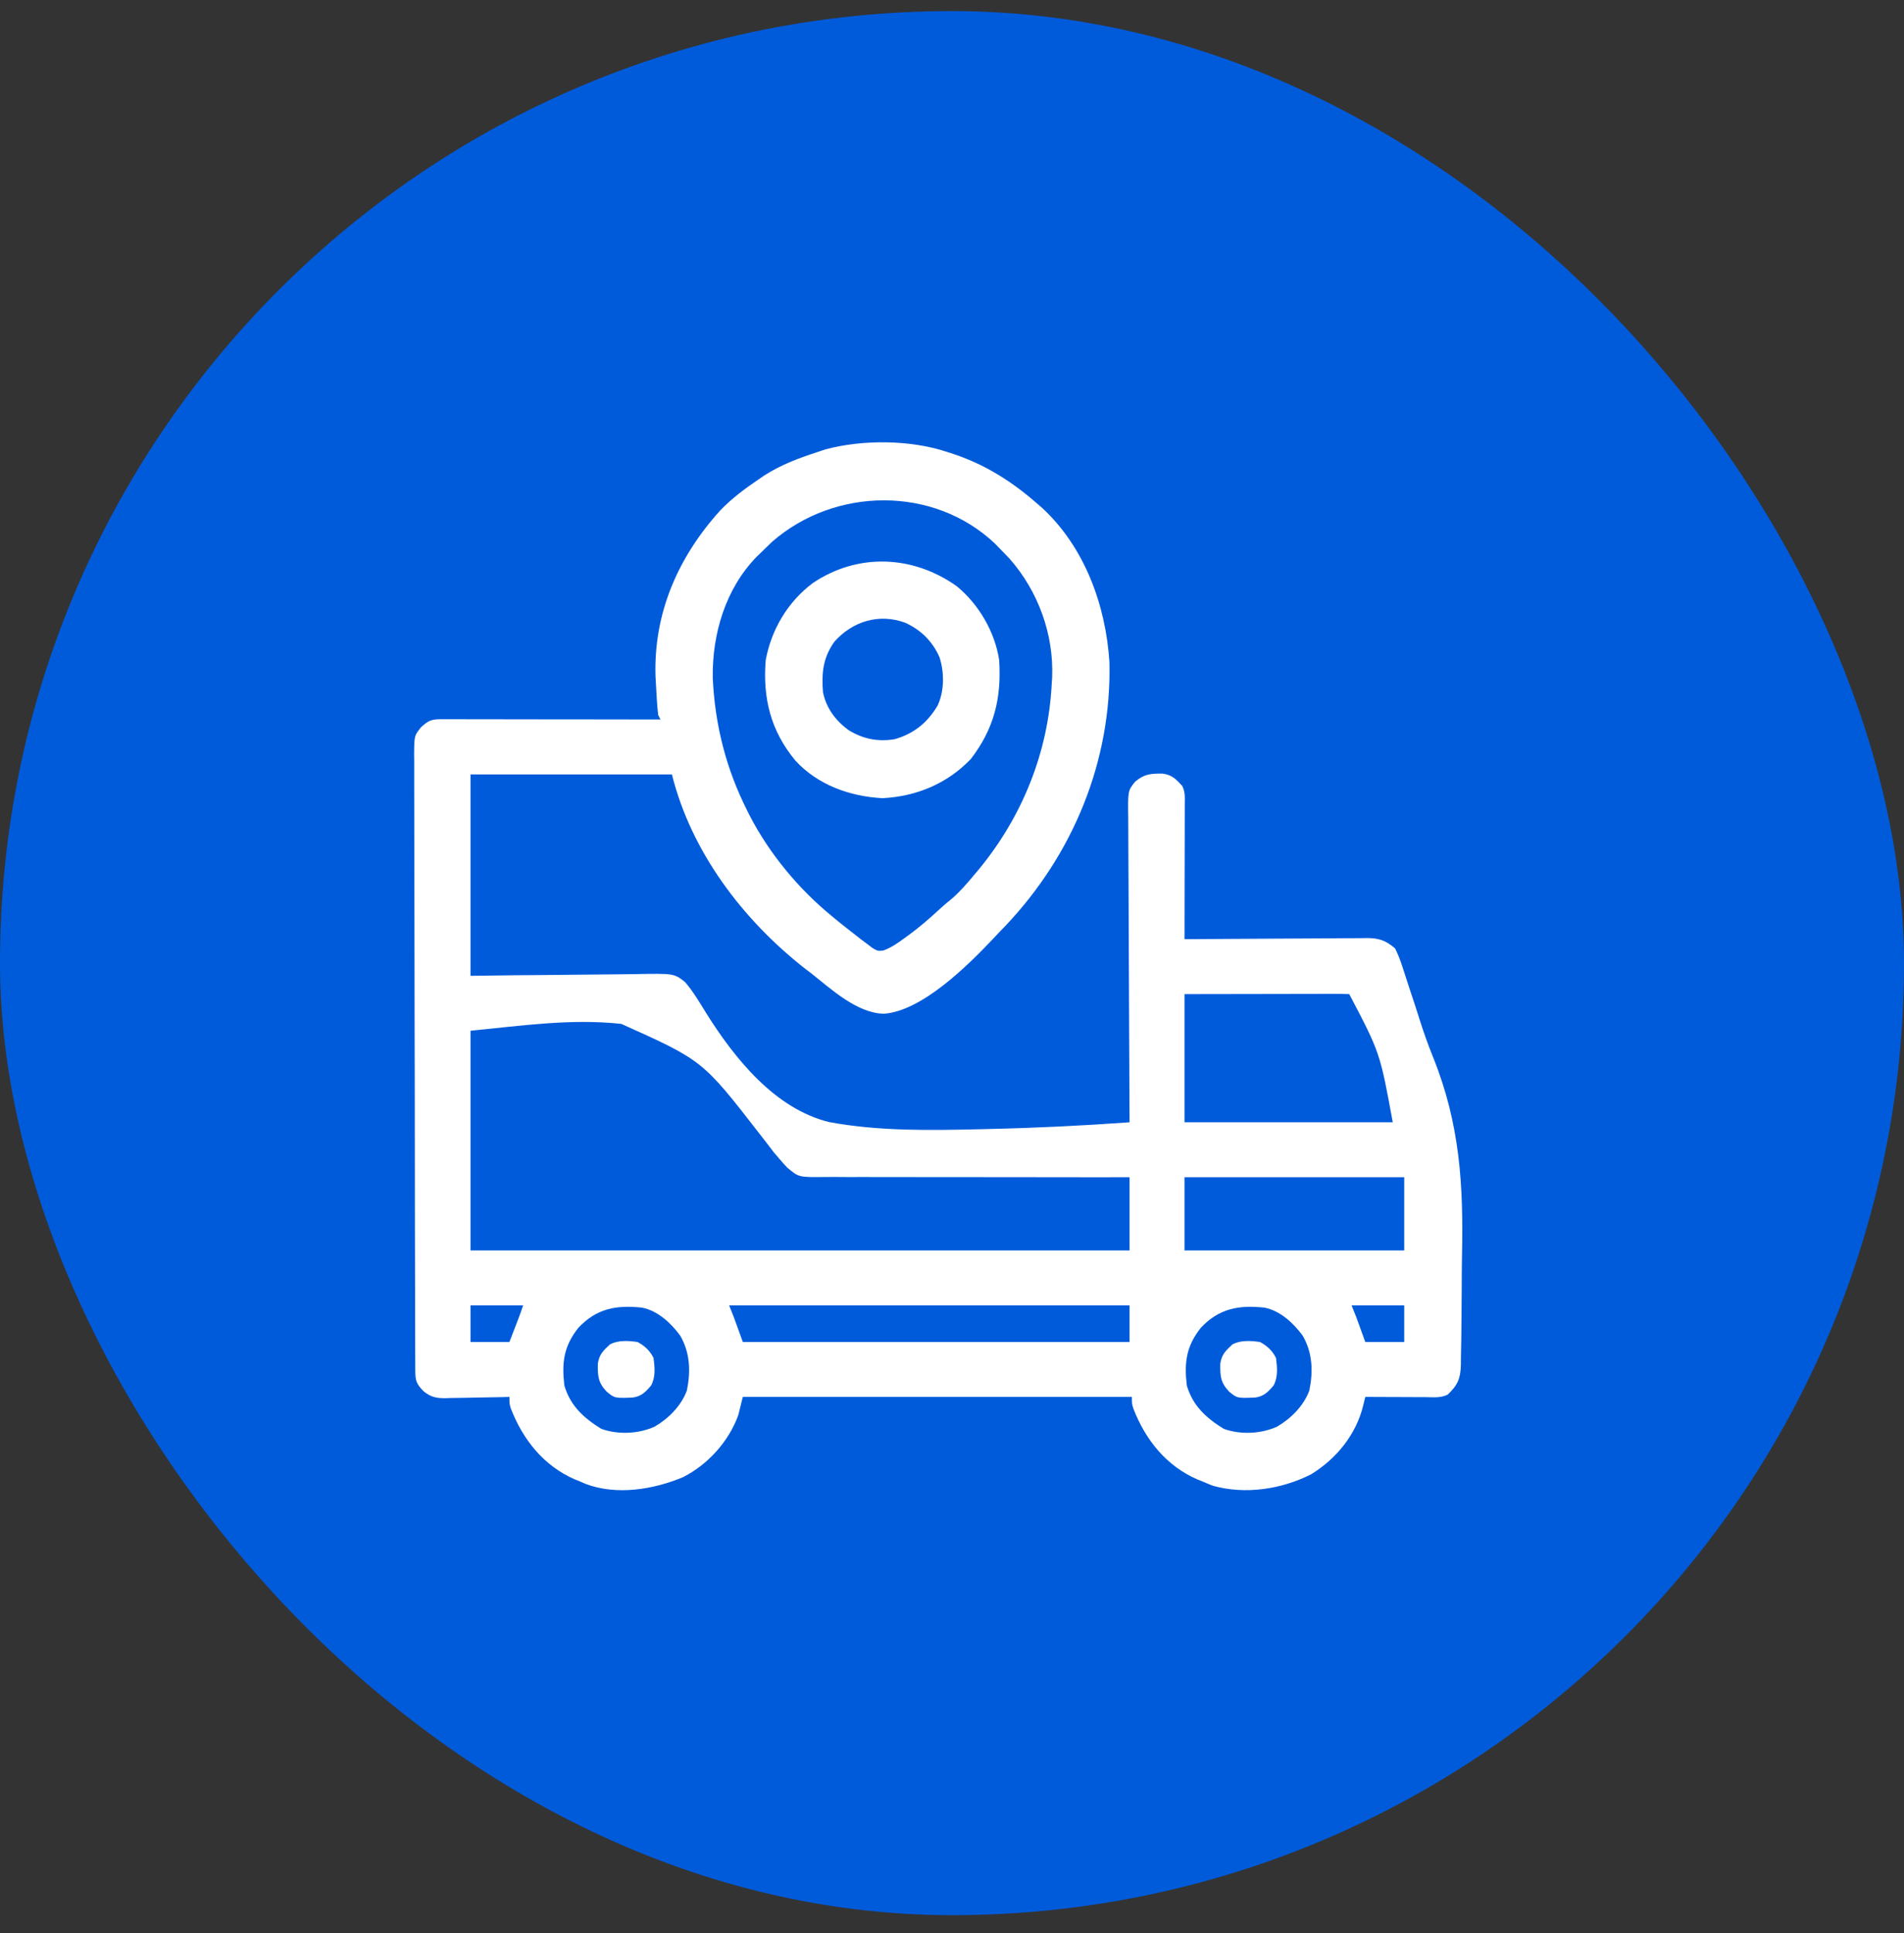 <svg width="65" height="66" viewBox="0 0 65 66" fill="none" xmlns="http://www.w3.org/2000/svg">
<rect x="0" y="0" width="65" height="66" fill="#333333" stroke="none"/>
<rect y="0.379" width="65" height="65" rx="32.5" fill="#005BDB"/>
<path d="M32.312 15.422C32.386 15.445 32.386 15.445 32.461 15.469C33.599 15.835 34.54 16.427 35.438 17.218C35.486 17.261 35.535 17.303 35.585 17.346C37.034 18.69 37.75 20.668 37.874 22.599C37.955 25.981 36.634 29.167 34.325 31.605C34.254 31.678 34.183 31.752 34.109 31.828C34.038 31.905 33.966 31.982 33.894 32.058C33.036 32.962 31.488 34.505 30.184 34.606C29.269 34.596 28.38 33.771 27.703 33.234C27.636 33.183 27.569 33.132 27.5 33.08C25.363 31.41 23.601 29.092 22.938 26.437C20.669 26.437 18.4 26.437 16.062 26.437C16.062 28.706 16.062 30.975 16.062 33.312C16.557 33.306 17.052 33.3 17.561 33.293C17.876 33.29 18.19 33.288 18.504 33.286C19.002 33.282 19.5 33.278 19.998 33.271C20.399 33.265 20.801 33.262 21.203 33.26C21.356 33.259 21.509 33.257 21.662 33.254C23.01 33.229 23.01 33.229 23.387 33.526C23.666 33.848 23.885 34.224 24.109 34.586C25.078 36.133 26.454 37.85 28.301 38.304C30.027 38.626 31.814 38.587 33.562 38.547C33.654 38.545 33.654 38.545 33.748 38.542C35.355 38.506 36.959 38.428 38.562 38.312C38.562 38.254 38.562 38.196 38.561 38.137C38.553 36.726 38.546 35.316 38.542 33.906C38.54 33.224 38.538 32.541 38.533 31.859C38.529 31.265 38.527 30.67 38.526 30.076C38.525 29.761 38.524 29.446 38.521 29.132C38.519 28.835 38.518 28.539 38.518 28.242C38.518 28.134 38.517 28.025 38.516 27.916C38.504 26.994 38.504 26.994 38.751 26.686C39.069 26.418 39.284 26.407 39.691 26.409C40.012 26.454 40.142 26.593 40.359 26.828C40.468 27.046 40.447 27.224 40.446 27.468C40.446 27.57 40.446 27.671 40.446 27.776C40.446 27.887 40.446 27.999 40.445 28.11C40.445 28.224 40.445 28.337 40.445 28.451C40.444 28.75 40.444 29.05 40.443 29.349C40.442 29.654 40.442 29.959 40.441 30.265C40.441 30.864 40.439 31.463 40.438 32.062C40.521 32.062 40.604 32.061 40.689 32.06C41.473 32.054 42.257 32.049 43.041 32.046C43.444 32.044 43.847 32.042 44.25 32.039C44.639 32.035 45.028 32.033 45.417 32.033C45.566 32.032 45.714 32.031 45.862 32.029C46.07 32.027 46.278 32.027 46.486 32.027C46.547 32.026 46.609 32.025 46.672 32.023C47.075 32.026 47.308 32.104 47.625 32.375C47.729 32.586 47.803 32.769 47.872 32.991C47.893 33.053 47.914 33.116 47.935 33.181C48.003 33.384 48.068 33.587 48.133 33.791C48.195 33.981 48.258 34.171 48.322 34.362C48.368 34.504 48.414 34.646 48.458 34.789C48.597 35.229 48.749 35.659 48.922 36.086C49.841 38.367 49.964 40.454 49.91 42.896C49.904 43.275 49.902 43.654 49.901 44.033C49.9 44.4 49.897 44.768 49.892 45.135C49.89 45.309 49.889 45.483 49.887 45.657C49.885 45.898 49.88 46.139 49.874 46.379C49.874 46.45 49.874 46.52 49.873 46.593C49.858 47.064 49.766 47.282 49.422 47.609C49.182 47.729 48.932 47.697 48.669 47.695C48.611 47.695 48.552 47.695 48.491 47.695C48.303 47.694 48.116 47.693 47.928 47.692C47.8 47.692 47.673 47.691 47.546 47.691C47.234 47.69 46.922 47.689 46.609 47.687C46.585 47.786 46.561 47.885 46.536 47.987C46.294 48.974 45.626 49.796 44.763 50.327C43.761 50.84 42.503 51.031 41.404 50.719C41.289 50.675 41.175 50.628 41.062 50.578C41 50.553 40.937 50.528 40.873 50.503C39.806 50.035 39.107 49.152 38.693 48.091C38.641 47.922 38.641 47.922 38.641 47.687C34.258 47.687 29.875 47.687 25.359 47.687C25.308 47.894 25.256 48.1 25.203 48.312C24.878 49.207 24.175 49.988 23.328 50.422C22.311 50.851 21.044 51.059 19.98 50.653C19.925 50.628 19.869 50.603 19.812 50.578C19.75 50.553 19.687 50.528 19.623 50.503C18.556 50.035 17.857 49.152 17.442 48.091C17.391 47.922 17.391 47.922 17.391 47.687C17.313 47.689 17.235 47.691 17.154 47.694C16.863 47.701 16.573 47.705 16.282 47.709C16.156 47.711 16.03 47.713 15.905 47.717C15.723 47.721 15.542 47.724 15.361 47.725C15.306 47.727 15.25 47.729 15.193 47.731C14.888 47.732 14.699 47.688 14.466 47.499C14.208 47.238 14.178 47.133 14.177 46.778C14.176 46.702 14.176 46.625 14.176 46.546C14.176 46.461 14.175 46.376 14.175 46.288C14.175 46.199 14.175 46.109 14.174 46.016C14.174 45.766 14.173 45.517 14.173 45.267C14.172 44.997 14.171 44.728 14.171 44.459C14.169 43.808 14.167 43.157 14.166 42.507C14.166 42.323 14.166 42.139 14.165 41.956C14.164 40.815 14.162 39.675 14.161 38.534C14.161 38.27 14.16 38.006 14.16 37.742C14.16 37.676 14.16 37.61 14.16 37.543C14.159 36.478 14.156 35.414 14.153 34.35C14.15 33.258 14.148 32.166 14.148 31.074C14.147 30.461 14.146 29.847 14.144 29.234C14.142 28.712 14.141 28.189 14.142 27.667C14.142 27.401 14.142 27.134 14.14 26.868C14.138 26.579 14.139 26.29 14.14 26.001C14.139 25.917 14.138 25.832 14.137 25.745C14.143 25.113 14.143 25.113 14.376 24.824C14.623 24.6 14.727 24.552 15.05 24.553C15.116 24.553 15.182 24.553 15.25 24.552C15.322 24.553 15.395 24.553 15.469 24.553C15.546 24.553 15.622 24.553 15.7 24.553C15.953 24.553 16.206 24.554 16.459 24.555C16.634 24.555 16.808 24.555 16.983 24.555C17.445 24.555 17.906 24.556 18.367 24.557C18.837 24.558 19.307 24.558 19.777 24.558C20.701 24.559 21.624 24.561 22.547 24.562C22.521 24.511 22.495 24.459 22.469 24.406C22.428 24.042 22.41 23.677 22.391 23.312C22.386 23.237 22.382 23.161 22.378 23.084C22.313 20.924 23.148 19.023 24.575 17.439C24.975 17.018 25.426 16.684 25.906 16.359C25.998 16.296 25.998 16.296 26.091 16.232C26.666 15.861 27.29 15.632 27.938 15.422C28.019 15.395 28.1 15.368 28.184 15.34C29.446 15.001 31.07 15.012 32.312 15.422ZM26.355 18.498C26.23 18.617 26.107 18.737 25.984 18.859C25.93 18.912 25.875 18.965 25.819 19.019C24.763 20.112 24.312 21.644 24.332 23.139C24.406 24.748 24.788 26.25 25.516 27.687C25.541 27.737 25.565 27.786 25.591 27.837C26.262 29.141 27.271 30.355 28.406 31.281C28.498 31.357 28.498 31.357 28.591 31.434C28.788 31.594 28.987 31.751 29.188 31.906C29.291 31.987 29.291 31.987 29.397 32.07C29.465 32.12 29.533 32.171 29.602 32.223C29.663 32.269 29.724 32.315 29.787 32.363C29.963 32.467 29.963 32.467 30.154 32.45C30.428 32.349 30.649 32.195 30.882 32.023C30.93 31.988 30.978 31.954 31.027 31.918C31.394 31.647 31.736 31.354 32.07 31.043C32.204 30.919 32.34 30.803 32.483 30.69C32.77 30.442 33.008 30.166 33.25 29.875C33.324 29.788 33.324 29.788 33.399 29.699C34.9 27.885 35.795 25.671 35.906 23.312C35.91 23.251 35.914 23.19 35.919 23.127C35.976 21.648 35.443 20.186 34.471 19.079C34.352 18.952 34.231 18.827 34.109 18.703C34.037 18.629 34.037 18.629 33.964 18.554C31.865 16.572 28.496 16.625 26.355 18.498ZM40.438 33.937C40.438 35.381 40.438 36.825 40.438 38.312C42.784 38.312 45.13 38.312 47.547 38.312C47.112 35.937 47.112 35.937 46.062 33.937C45.888 33.93 45.712 33.928 45.537 33.928C45.482 33.928 45.428 33.928 45.371 33.928C45.189 33.928 45.007 33.929 44.824 33.93C44.698 33.93 44.572 33.93 44.446 33.93C44.114 33.93 43.782 33.931 43.45 33.932C43.051 33.933 42.653 33.933 42.255 33.934C41.649 33.934 41.043 33.936 40.438 33.937ZM16.062 35.187C16.062 37.662 16.062 40.137 16.062 42.687C23.488 42.687 30.913 42.687 38.562 42.687C38.562 41.862 38.562 41.037 38.562 40.187C38.223 40.188 37.883 40.188 37.532 40.189C36.41 40.19 35.287 40.188 34.164 40.185C33.483 40.183 32.802 40.182 32.121 40.184C31.528 40.185 30.934 40.184 30.341 40.182C30.027 40.18 29.713 40.18 29.398 40.181C29.102 40.183 28.806 40.182 28.51 40.179C28.402 40.179 28.294 40.179 28.185 40.18C27.267 40.191 27.267 40.191 26.876 39.86C26.784 39.764 26.695 39.665 26.609 39.562C26.544 39.486 26.478 39.409 26.41 39.33C26.323 39.216 26.323 39.216 26.235 39.099C26.166 39.01 26.098 38.922 26.029 38.833C25.976 38.764 25.976 38.764 25.921 38.694C23.985 36.199 23.985 36.199 21.211 34.953C19.484 34.766 17.793 35.019 16.062 35.187ZM40.438 40.187C40.438 41.012 40.438 41.837 40.438 42.687C42.913 42.687 45.388 42.687 47.938 42.687C47.938 41.862 47.938 41.037 47.938 40.187C45.462 40.187 42.987 40.187 40.438 40.187ZM16.062 44.562C16.062 44.975 16.062 45.387 16.062 45.812C16.501 45.812 16.939 45.812 17.391 45.812C17.453 45.65 17.516 45.487 17.581 45.319C17.616 45.228 17.652 45.136 17.688 45.042C17.748 44.883 17.806 44.723 17.859 44.562C17.266 44.562 16.673 44.562 16.062 44.562ZM24.891 44.562C24.942 44.691 24.994 44.82 25.047 44.953C25.15 45.236 25.253 45.52 25.359 45.812C29.716 45.812 34.073 45.812 38.562 45.812C38.562 45.4 38.562 44.987 38.562 44.562C34.051 44.562 29.539 44.562 24.891 44.562ZM46.141 44.562C46.192 44.691 46.244 44.82 46.297 44.953C46.403 45.239 46.506 45.526 46.609 45.812C47.048 45.812 47.486 45.812 47.938 45.812C47.938 45.4 47.938 44.987 47.938 44.562C47.344 44.562 46.752 44.562 46.141 44.562ZM19.739 45.334C19.248 45.959 19.174 46.507 19.266 47.297C19.469 47.991 19.927 48.405 20.525 48.776C21.096 48.984 21.798 48.951 22.347 48.703C22.821 48.427 23.259 47.991 23.45 47.466C23.583 46.812 23.559 46.175 23.22 45.593C22.902 45.162 22.46 44.75 21.922 44.64C21.035 44.544 20.36 44.669 19.739 45.334ZM40.989 45.334C40.498 45.959 40.424 46.507 40.516 47.297C40.719 47.991 41.177 48.405 41.775 48.776C42.346 48.984 43.048 48.951 43.597 48.703C44.071 48.427 44.509 47.991 44.7 47.466C44.833 46.812 44.809 46.175 44.47 45.593C44.152 45.162 43.71 44.75 43.172 44.64C42.285 44.544 41.61 44.669 40.989 45.334Z" fill="white"/>
<path d="M32.665 20.014C33.416 20.635 33.961 21.563 34.11 22.531C34.192 23.825 33.946 24.864 33.143 25.91C32.342 26.749 31.284 27.191 30.126 27.248C29.017 27.191 27.917 26.796 27.157 25.969C26.31 24.95 26.034 23.83 26.141 22.531C26.337 21.483 26.895 20.545 27.748 19.904C29.289 18.869 31.164 18.948 32.665 20.014ZM28.485 21.906C28.095 22.454 28.045 22.968 28.095 23.625C28.206 24.171 28.513 24.582 28.954 24.915C29.452 25.226 29.968 25.332 30.549 25.233C31.2 25.046 31.665 24.666 32.008 24.088C32.241 23.593 32.241 22.955 32.074 22.438C31.834 21.892 31.438 21.502 30.899 21.257C30.009 20.932 29.112 21.204 28.485 21.906Z" fill="white"/>
<path d="M43.015 45.813C43.259 45.943 43.436 46.108 43.562 46.359C43.602 46.679 43.635 47.003 43.48 47.294C43.292 47.52 43.14 47.672 42.845 47.709C42.234 47.733 42.234 47.733 41.955 47.502C41.663 47.187 41.656 46.977 41.658 46.559C41.704 46.238 41.843 46.108 42.077 45.891C42.368 45.745 42.698 45.768 43.015 45.813Z" fill="white"/>
<path d="M21.765 45.813C22.009 45.943 22.186 46.108 22.312 46.359C22.352 46.679 22.385 47.003 22.23 47.294C22.042 47.52 21.89 47.672 21.595 47.709C20.984 47.733 20.984 47.733 20.705 47.502C20.413 47.187 20.406 46.977 20.409 46.559C20.454 46.238 20.593 46.108 20.827 45.891C21.118 45.745 21.448 45.768 21.765 45.813Z" fill="white"/>
</svg>
